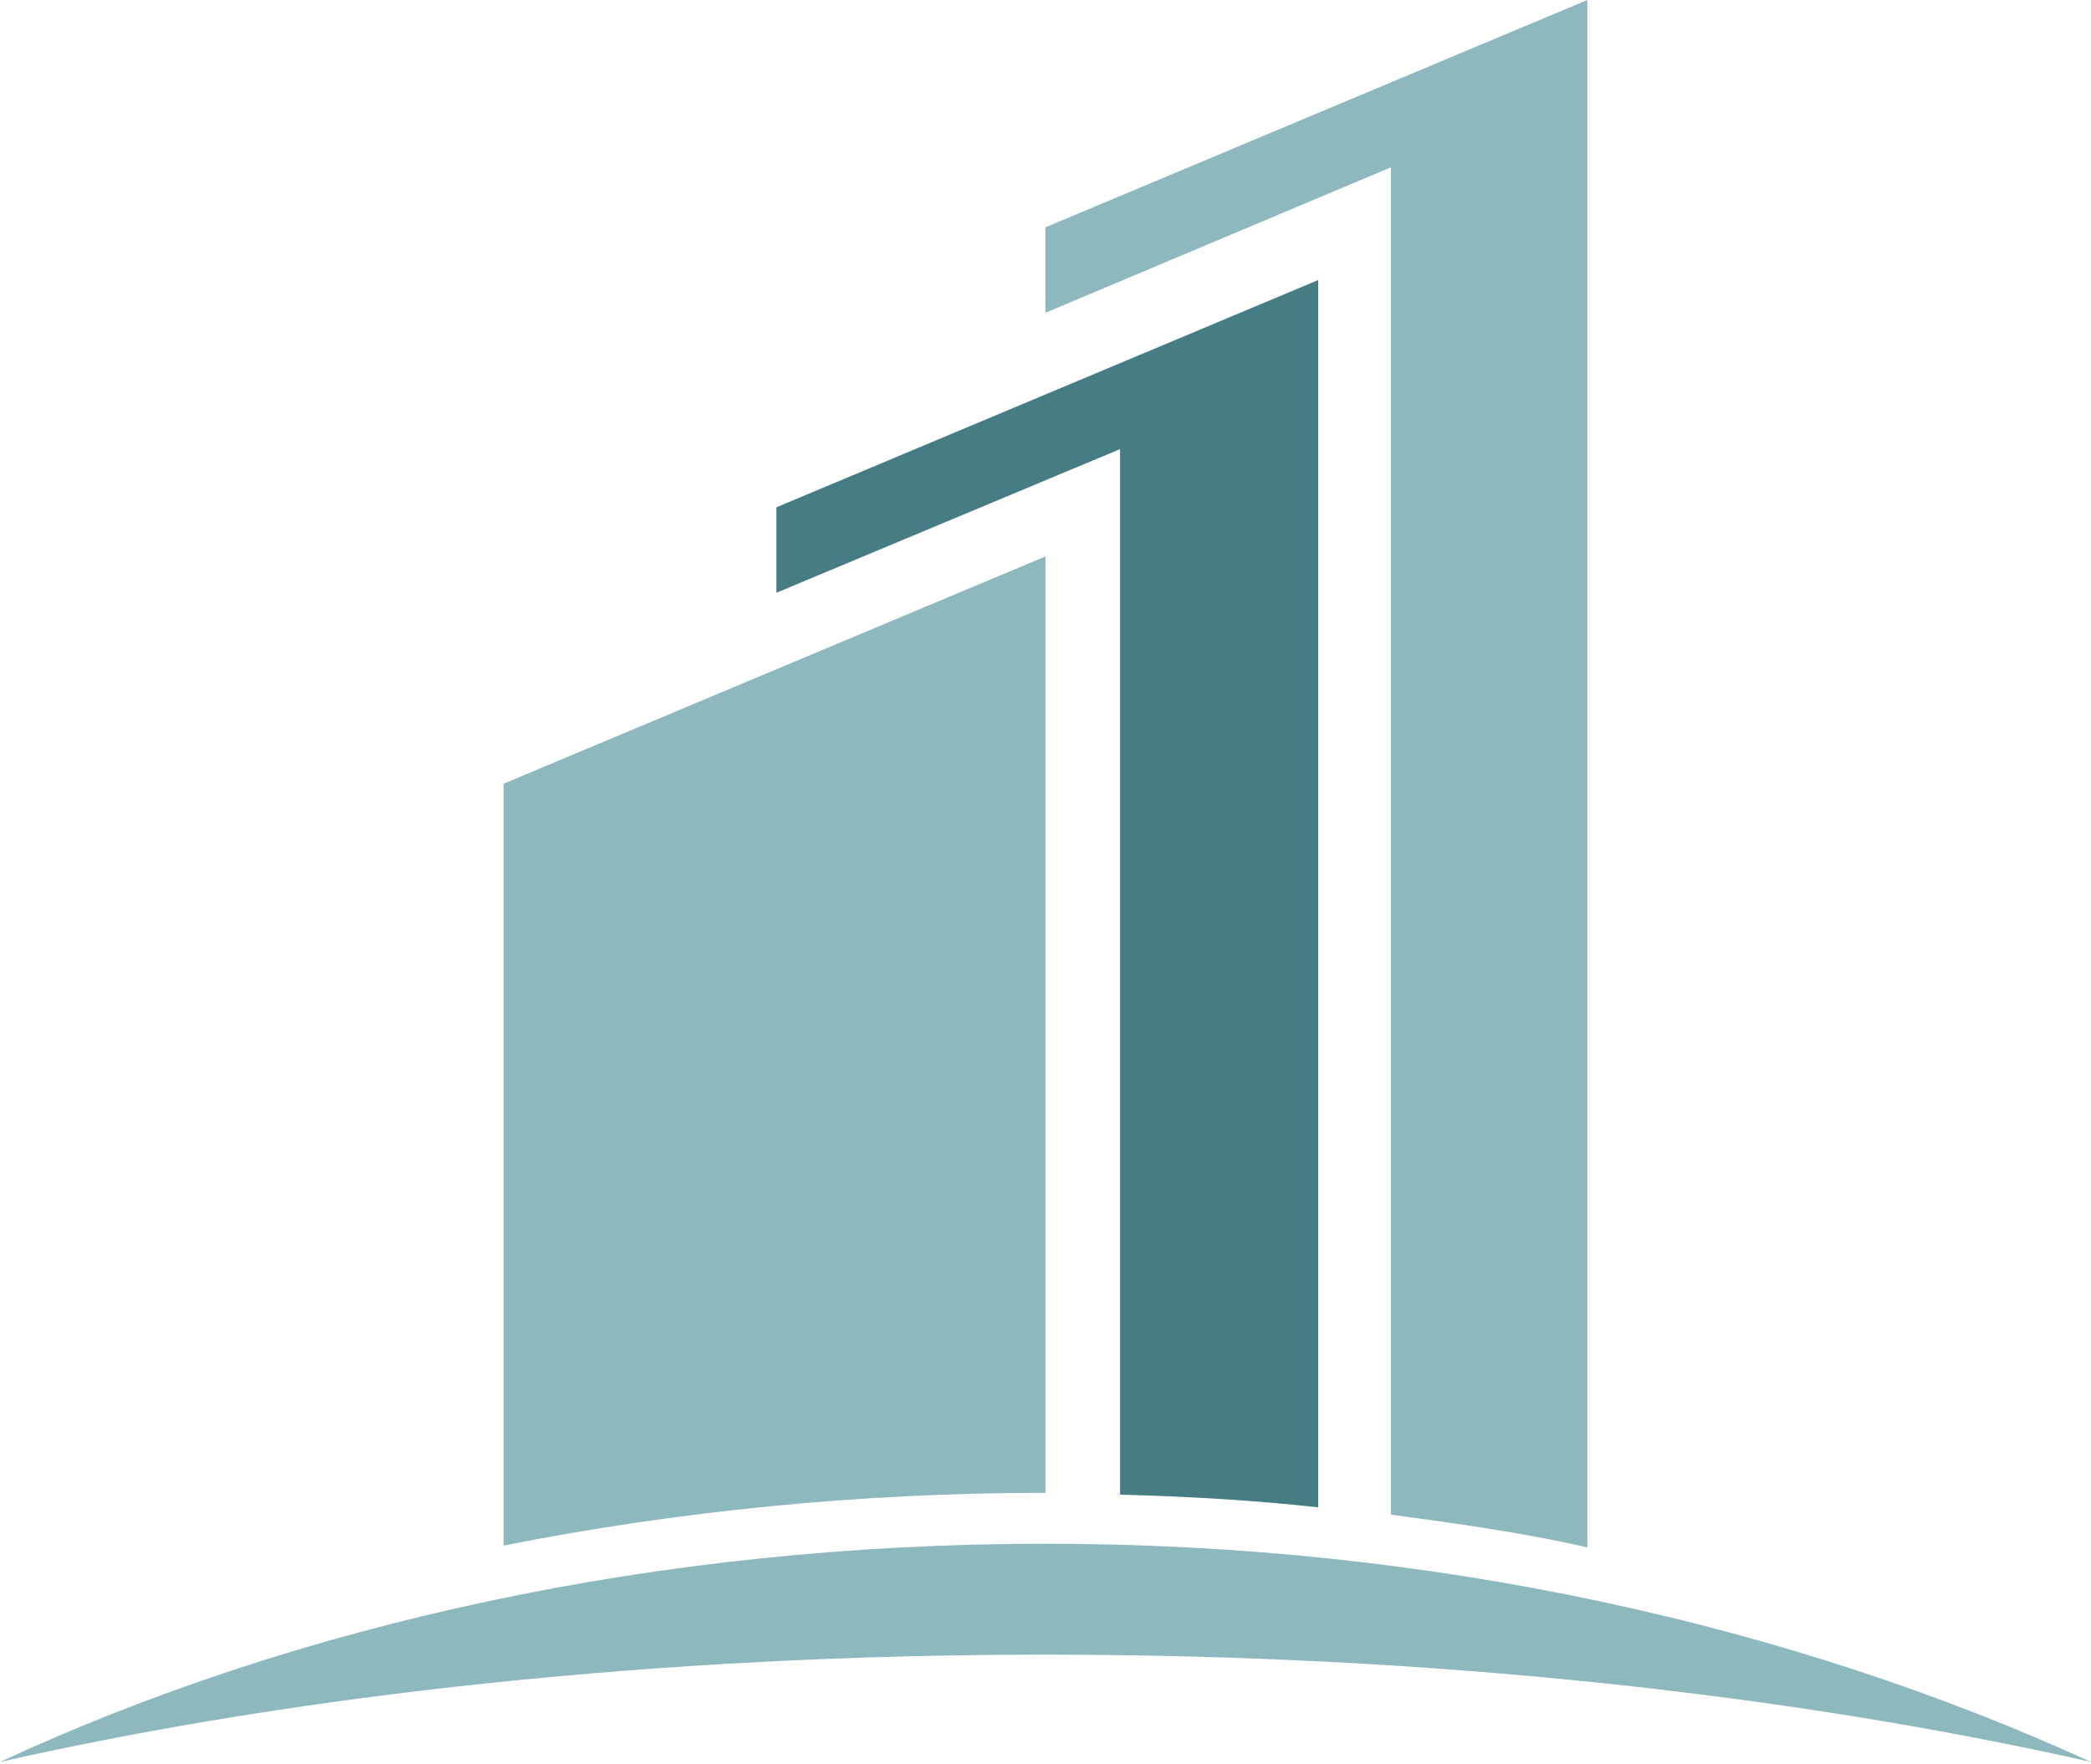 <svg width="115" height="97" viewBox="0 0 115 97" fill="none" xmlns="http://www.w3.org/2000/svg">
<path d="M57.5 91C78.8 91 98.6 93.2 115 96.9C98.6 89.4 78.8 84.9 57.5 84.9C36.2 84.9 16.4 89.3 0 96.9C16.4 93.2 36.2 91 57.5 91Z" fill="#8DB8BE"/>
<path d="M76.5 83.3C80.2 83.8 83.8 84.3 87.3 85.1V0L57.5 12.5V17.2L76.5 9.2V83.3Z" fill="#8DB8BE"/>
<path d="M61.6 82.2C65.3 82.3 68.9 82.5 72.5 82.9V15.4L42.7 27.9V32.6L61.6 24.7V82.2Z" fill="#467C84"/>
<path d="M57.5 82.1V30.6L27.7 43.1V85C37.3 83.1 47.3 82.1 57.5 82.1Z" fill="#8DB8BE"/>
</svg>
